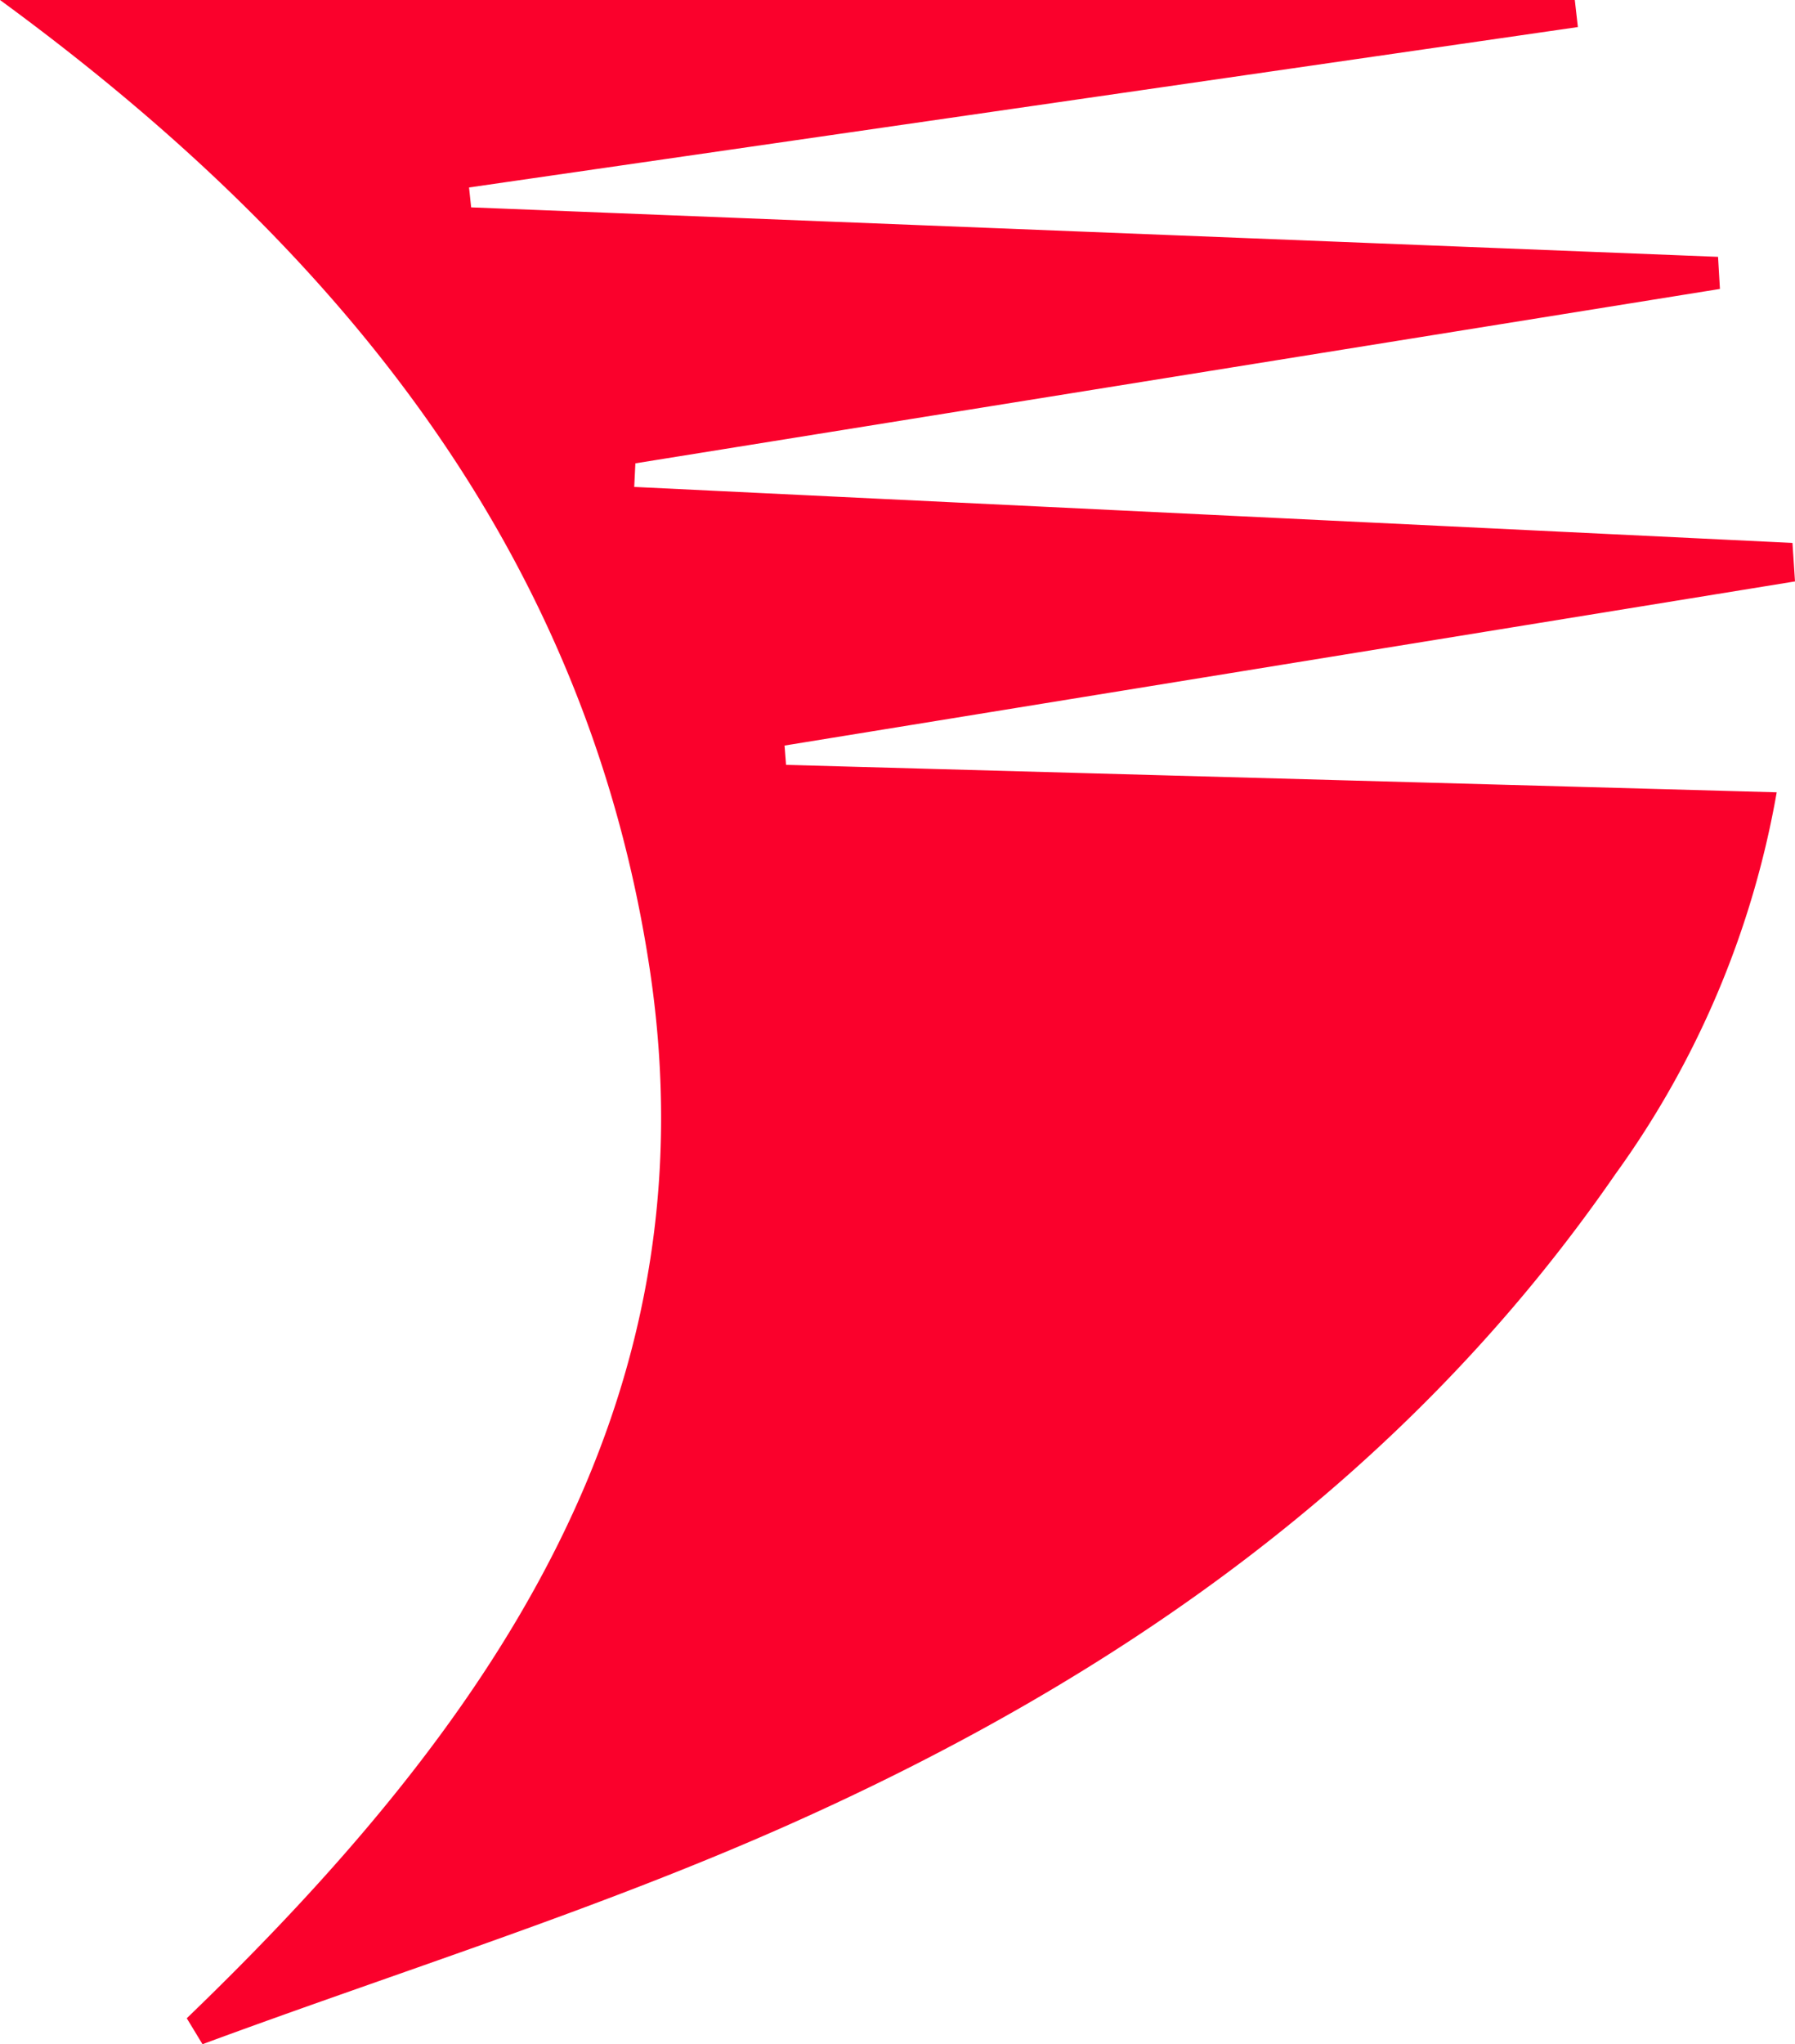 <svg id="Layer_1" data-name="Layer 1" xmlns="http://www.w3.org/2000/svg" viewBox="0 0 74.387 84.691"><defs><style>.cls-1{fill:#fa012c;}</style></defs><path class="cls-1" d="M7.74,83.616C20.121,71.687,29.671,58.302,26.922,40.126,24.328,22.979,14.139,10.34,0,0H65.262l.127,1.121L19.438,7.767l.087.824,51.673,2.05q.039.665.078,1.33L26.331,19.196l-.048.977,47.999,2.32q.053.797.105,1.595l-41.874,6.8.062.8,41.054,1.137a38.221,38.221,0,0,1-6.69,15.826c-8.619,12.489-20.616,20.874-34.24,26.941-7.887,3.513-16.191,6.097-24.307,9.099Z"/></svg>